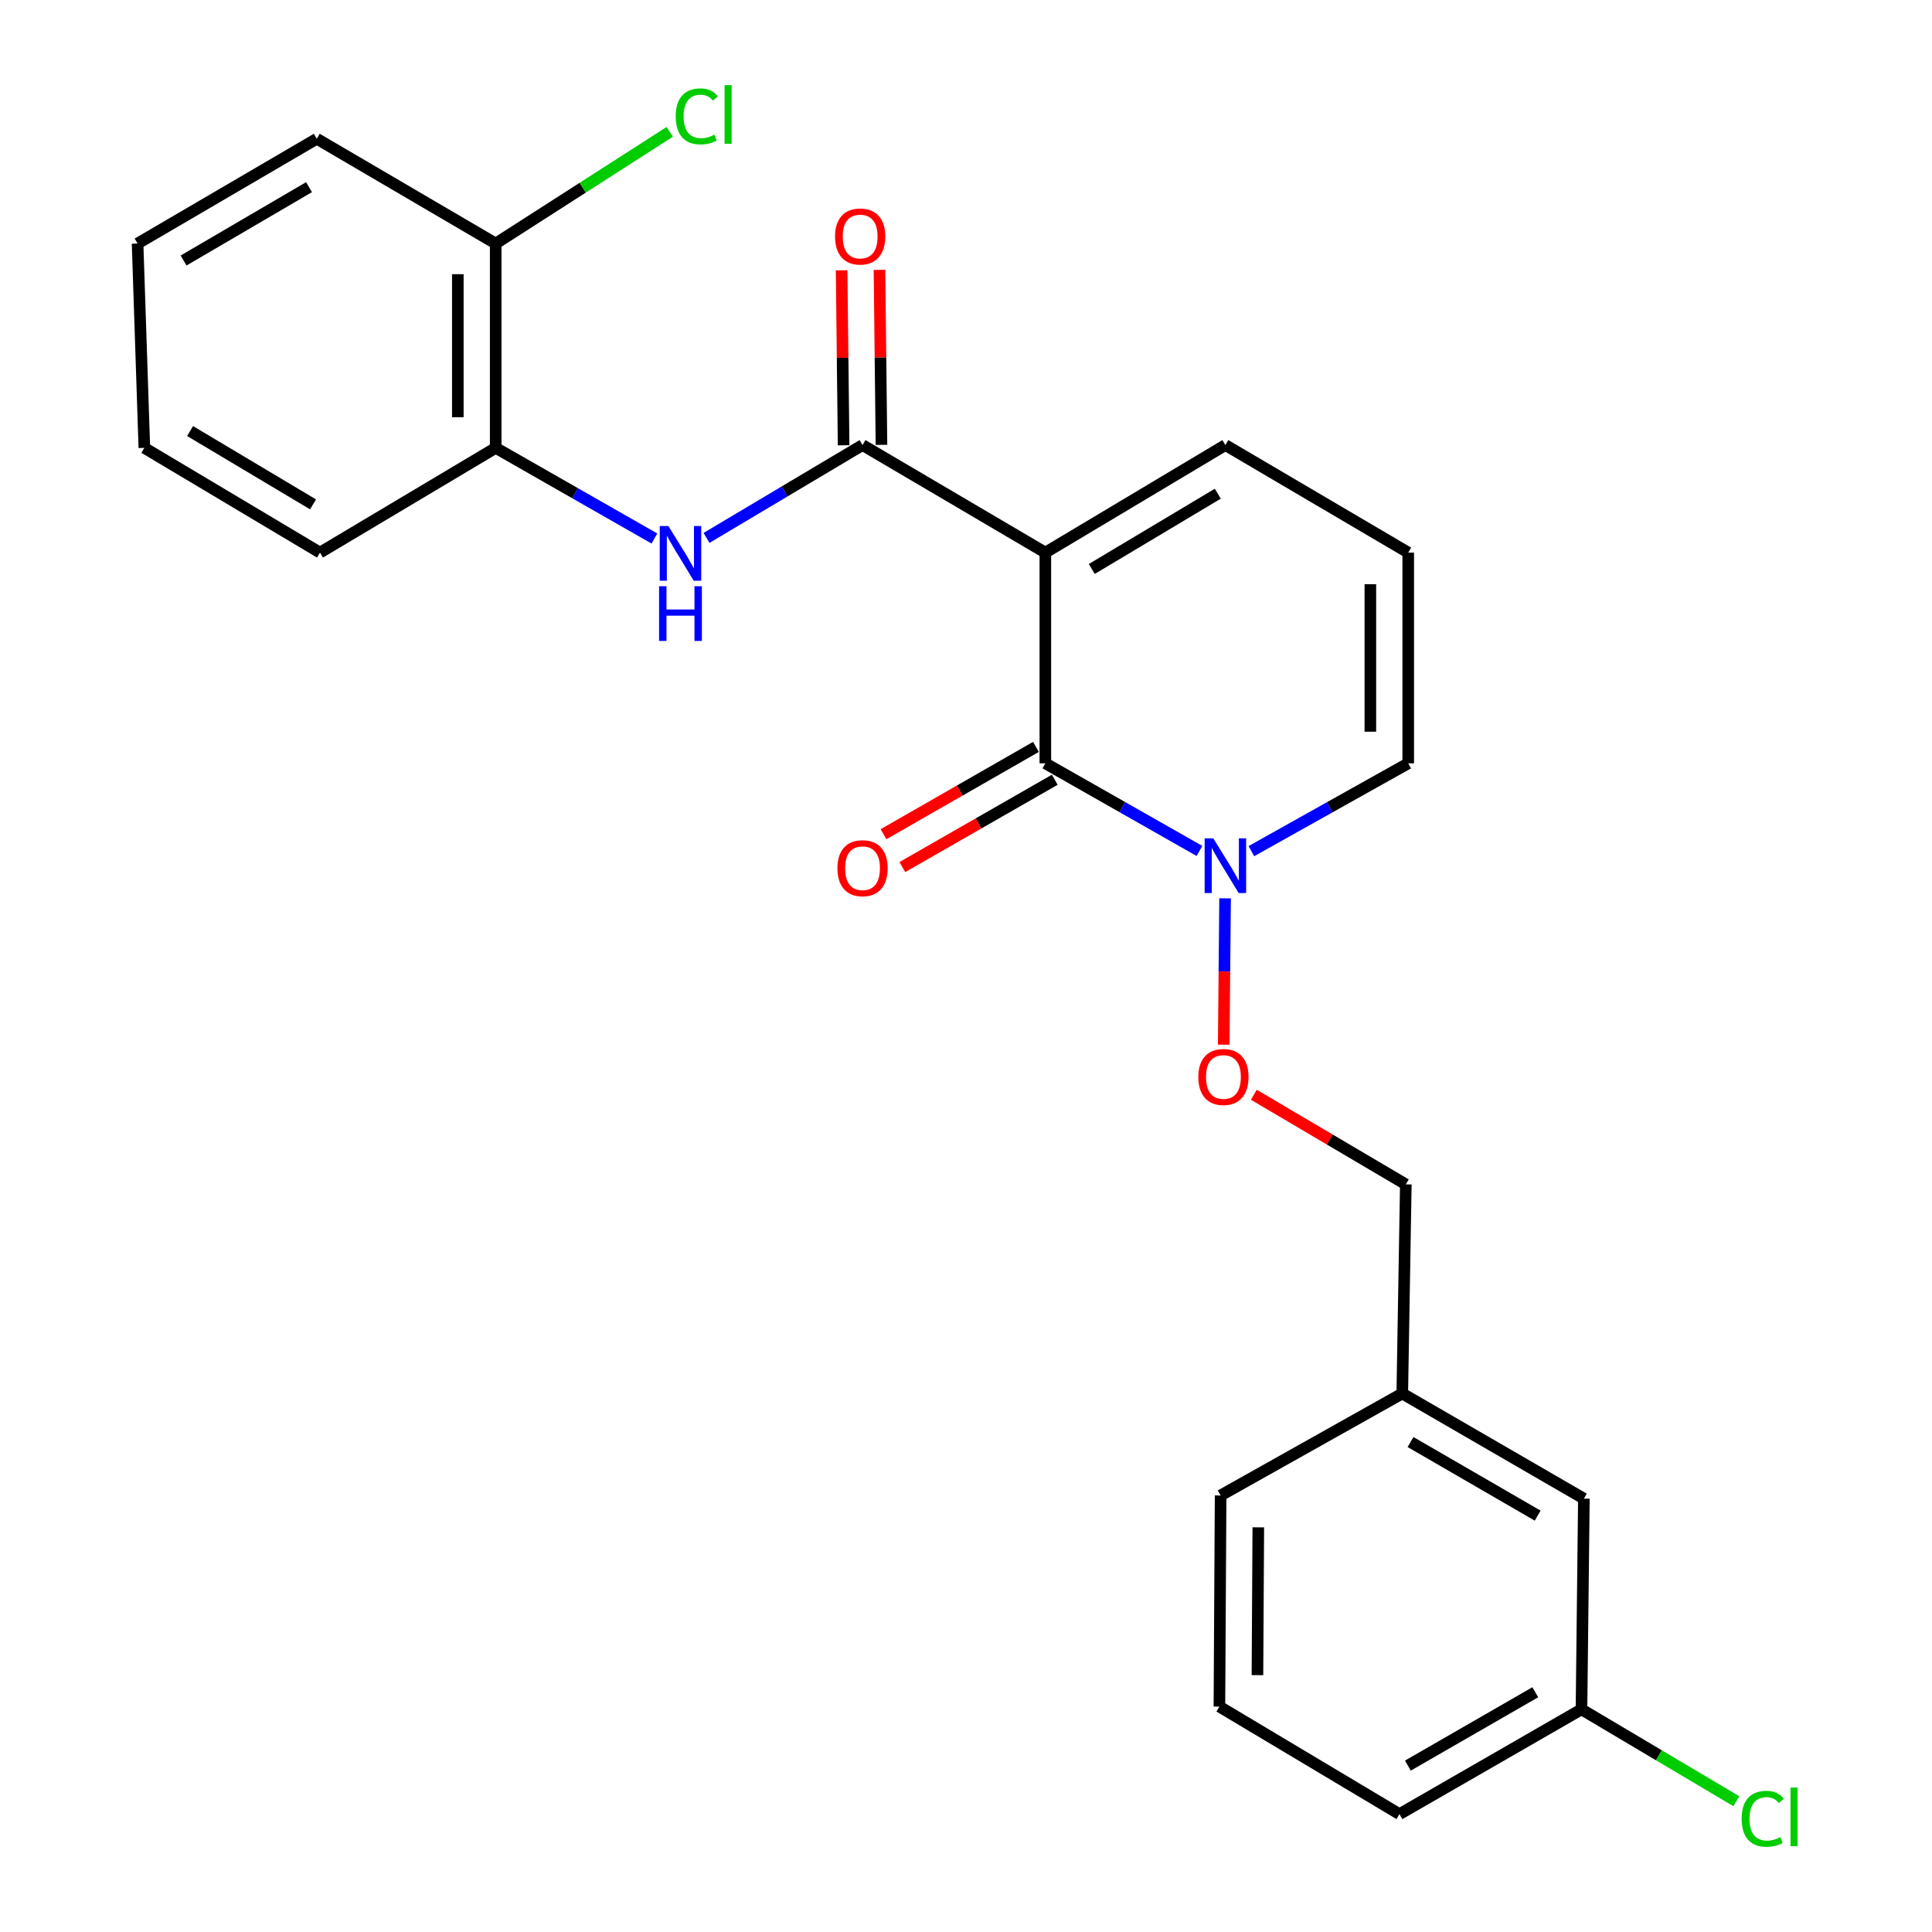<?xml version='1.0' encoding='iso-8859-1'?>
<svg version='1.1' baseProfile='full'
              xmlns='http://www.w3.org/2000/svg'
                      xmlns:rdkit='http://www.rdkit.org/xml'
                      xmlns:xlink='http://www.w3.org/1999/xlink'
                  xml:space='preserve'
width='1000px' height='1000px' viewBox='0 0 1000 1000'>
<!-- END OF HEADER -->
<rect style='opacity:1.0;fill:#FFFFFF;stroke:none' width='1000' height='1000' x='0' y='0'> </rect>
<path class='bond-0' d='M 541.072,286.024 L 541.072,395.097' style='fill:none;fill-rule:evenodd;stroke:#000000;stroke-width:6px;stroke-linecap:butt;stroke-linejoin:miter;stroke-opacity:1' />
<path class='bond-1' d='M 541.072,286.024 L 446.448,230.361' style='fill:none;fill-rule:evenodd;stroke:#000000;stroke-width:6px;stroke-linecap:butt;stroke-linejoin:miter;stroke-opacity:1' />
<path class='bond-4' d='M 541.072,286.024 L 634.258,230.361' style='fill:none;fill-rule:evenodd;stroke:#000000;stroke-width:6px;stroke-linecap:butt;stroke-linejoin:miter;stroke-opacity:1' />
<path class='bond-4' d='M 565.101,294.501 L 630.331,255.537' style='fill:none;fill-rule:evenodd;stroke:#000000;stroke-width:6px;stroke-linecap:butt;stroke-linejoin:miter;stroke-opacity:1' />
<path class='bond-2' d='M 541.072,395.097 L 580.955,417.774' style='fill:none;fill-rule:evenodd;stroke:#000000;stroke-width:6px;stroke-linecap:butt;stroke-linejoin:miter;stroke-opacity:1' />
<path class='bond-2' d='M 580.955,417.774 L 620.838,440.452' style='fill:none;fill-rule:evenodd;stroke:#0000FF;stroke-width:6px;stroke-linecap:butt;stroke-linejoin:miter;stroke-opacity:1' />
<path class='bond-8' d='M 536.201,386.594 L 496.752,409.191' style='fill:none;fill-rule:evenodd;stroke:#000000;stroke-width:6px;stroke-linecap:butt;stroke-linejoin:miter;stroke-opacity:1' />
<path class='bond-8' d='M 496.752,409.191 L 457.303,431.789' style='fill:none;fill-rule:evenodd;stroke:#FF0000;stroke-width:6px;stroke-linecap:butt;stroke-linejoin:miter;stroke-opacity:1' />
<path class='bond-8' d='M 545.943,403.601 L 506.495,426.198' style='fill:none;fill-rule:evenodd;stroke:#000000;stroke-width:6px;stroke-linecap:butt;stroke-linejoin:miter;stroke-opacity:1' />
<path class='bond-8' d='M 506.495,426.198 L 467.046,448.796' style='fill:none;fill-rule:evenodd;stroke:#FF0000;stroke-width:6px;stroke-linecap:butt;stroke-linejoin:miter;stroke-opacity:1' />
<path class='bond-3' d='M 446.448,230.361 L 406.073,254.388' style='fill:none;fill-rule:evenodd;stroke:#000000;stroke-width:6px;stroke-linecap:butt;stroke-linejoin:miter;stroke-opacity:1' />
<path class='bond-3' d='M 406.073,254.388 L 365.698,278.415' style='fill:none;fill-rule:evenodd;stroke:#0000FF;stroke-width:6px;stroke-linecap:butt;stroke-linejoin:miter;stroke-opacity:1' />
<path class='bond-10' d='M 456.248,230.249 L 455.732,184.966' style='fill:none;fill-rule:evenodd;stroke:#000000;stroke-width:6px;stroke-linecap:butt;stroke-linejoin:miter;stroke-opacity:1' />
<path class='bond-10' d='M 455.732,184.966 L 455.216,139.682' style='fill:none;fill-rule:evenodd;stroke:#FF0000;stroke-width:6px;stroke-linecap:butt;stroke-linejoin:miter;stroke-opacity:1' />
<path class='bond-10' d='M 436.649,230.472 L 436.133,185.189' style='fill:none;fill-rule:evenodd;stroke:#000000;stroke-width:6px;stroke-linecap:butt;stroke-linejoin:miter;stroke-opacity:1' />
<path class='bond-10' d='M 436.133,185.189 L 435.618,139.905' style='fill:none;fill-rule:evenodd;stroke:#FF0000;stroke-width:6px;stroke-linecap:butt;stroke-linejoin:miter;stroke-opacity:1' />
<path class='bond-6' d='M 634.102,464.974 L 633.751,502.853' style='fill:none;fill-rule:evenodd;stroke:#0000FF;stroke-width:6px;stroke-linecap:butt;stroke-linejoin:miter;stroke-opacity:1' />
<path class='bond-6' d='M 633.751,502.853 L 633.4,540.732' style='fill:none;fill-rule:evenodd;stroke:#FF0000;stroke-width:6px;stroke-linecap:butt;stroke-linejoin:miter;stroke-opacity:1' />
<path class='bond-25' d='M 647.71,440.551 L 688.301,417.824' style='fill:none;fill-rule:evenodd;stroke:#0000FF;stroke-width:6px;stroke-linecap:butt;stroke-linejoin:miter;stroke-opacity:1' />
<path class='bond-25' d='M 688.301,417.824 L 728.893,395.097' style='fill:none;fill-rule:evenodd;stroke:#000000;stroke-width:6px;stroke-linecap:butt;stroke-linejoin:miter;stroke-opacity:1' />
<path class='bond-5' d='M 338.723,278.733 L 297.646,255.276' style='fill:none;fill-rule:evenodd;stroke:#0000FF;stroke-width:6px;stroke-linecap:butt;stroke-linejoin:miter;stroke-opacity:1' />
<path class='bond-5' d='M 297.646,255.276 L 256.57,231.82' style='fill:none;fill-rule:evenodd;stroke:#000000;stroke-width:6px;stroke-linecap:butt;stroke-linejoin:miter;stroke-opacity:1' />
<path class='bond-9' d='M 634.258,230.361 L 728.893,286.024' style='fill:none;fill-rule:evenodd;stroke:#000000;stroke-width:6px;stroke-linecap:butt;stroke-linejoin:miter;stroke-opacity:1' />
<path class='bond-11' d='M 256.57,231.82 L 256.57,126.057' style='fill:none;fill-rule:evenodd;stroke:#000000;stroke-width:6px;stroke-linecap:butt;stroke-linejoin:miter;stroke-opacity:1' />
<path class='bond-11' d='M 236.97,215.955 L 236.97,141.921' style='fill:none;fill-rule:evenodd;stroke:#000000;stroke-width:6px;stroke-linecap:butt;stroke-linejoin:miter;stroke-opacity:1' />
<path class='bond-19' d='M 256.57,231.82 L 165.627,286.024' style='fill:none;fill-rule:evenodd;stroke:#000000;stroke-width:6px;stroke-linecap:butt;stroke-linejoin:miter;stroke-opacity:1' />
<path class='bond-12' d='M 648.985,566.642 L 688.318,589.834' style='fill:none;fill-rule:evenodd;stroke:#FF0000;stroke-width:6px;stroke-linecap:butt;stroke-linejoin:miter;stroke-opacity:1' />
<path class='bond-12' d='M 688.318,589.834 L 727.651,613.025' style='fill:none;fill-rule:evenodd;stroke:#000000;stroke-width:6px;stroke-linecap:butt;stroke-linejoin:miter;stroke-opacity:1' />
<path class='bond-7' d='M 728.893,395.097 L 728.893,286.024' style='fill:none;fill-rule:evenodd;stroke:#000000;stroke-width:6px;stroke-linecap:butt;stroke-linejoin:miter;stroke-opacity:1' />
<path class='bond-7' d='M 709.293,378.736 L 709.293,302.385' style='fill:none;fill-rule:evenodd;stroke:#000000;stroke-width:6px;stroke-linecap:butt;stroke-linejoin:miter;stroke-opacity:1' />
<path class='bond-13' d='M 256.57,126.057 L 301.612,97.152' style='fill:none;fill-rule:evenodd;stroke:#000000;stroke-width:6px;stroke-linecap:butt;stroke-linejoin:miter;stroke-opacity:1' />
<path class='bond-13' d='M 301.612,97.152 L 346.654,68.246' style='fill:none;fill-rule:evenodd;stroke:#00CC00;stroke-width:6px;stroke-linecap:butt;stroke-linejoin:miter;stroke-opacity:1' />
<path class='bond-20' d='M 256.57,126.057 L 163.971,71.82' style='fill:none;fill-rule:evenodd;stroke:#000000;stroke-width:6px;stroke-linecap:butt;stroke-linejoin:miter;stroke-opacity:1' />
<path class='bond-16' d='M 727.651,613.025 L 725.811,721.271' style='fill:none;fill-rule:evenodd;stroke:#000000;stroke-width:6px;stroke-linecap:butt;stroke-linejoin:miter;stroke-opacity:1' />
<path class='bond-14' d='M 819.814,775.693 L 725.811,721.271' style='fill:none;fill-rule:evenodd;stroke:#000000;stroke-width:6px;stroke-linecap:butt;stroke-linejoin:miter;stroke-opacity:1' />
<path class='bond-14' d='M 795.894,784.492 L 730.092,746.396' style='fill:none;fill-rule:evenodd;stroke:#000000;stroke-width:6px;stroke-linecap:butt;stroke-linejoin:miter;stroke-opacity:1' />
<path class='bond-15' d='M 819.814,775.693 L 818.573,884.755' style='fill:none;fill-rule:evenodd;stroke:#000000;stroke-width:6px;stroke-linecap:butt;stroke-linejoin:miter;stroke-opacity:1' />
<path class='bond-17' d='M 818.573,884.755 L 858.658,908.538' style='fill:none;fill-rule:evenodd;stroke:#000000;stroke-width:6px;stroke-linecap:butt;stroke-linejoin:miter;stroke-opacity:1' />
<path class='bond-17' d='M 858.658,908.538 L 898.743,932.321' style='fill:none;fill-rule:evenodd;stroke:#00CC00;stroke-width:6px;stroke-linecap:butt;stroke-linejoin:miter;stroke-opacity:1' />
<path class='bond-27' d='M 818.573,884.755 L 724.363,938.992' style='fill:none;fill-rule:evenodd;stroke:#000000;stroke-width:6px;stroke-linecap:butt;stroke-linejoin:miter;stroke-opacity:1' />
<path class='bond-27' d='M 794.662,875.905 L 728.716,913.871' style='fill:none;fill-rule:evenodd;stroke:#000000;stroke-width:6px;stroke-linecap:butt;stroke-linejoin:miter;stroke-opacity:1' />
<path class='bond-22' d='M 725.811,721.271 L 631.787,774.049' style='fill:none;fill-rule:evenodd;stroke:#000000;stroke-width:6px;stroke-linecap:butt;stroke-linejoin:miter;stroke-opacity:1' />
<path class='bond-18' d='M 631.166,883.329 L 631.787,774.049' style='fill:none;fill-rule:evenodd;stroke:#000000;stroke-width:6px;stroke-linecap:butt;stroke-linejoin:miter;stroke-opacity:1' />
<path class='bond-18' d='M 650.858,867.048 L 651.293,790.552' style='fill:none;fill-rule:evenodd;stroke:#000000;stroke-width:6px;stroke-linecap:butt;stroke-linejoin:miter;stroke-opacity:1' />
<path class='bond-21' d='M 631.166,883.329 L 724.363,938.992' style='fill:none;fill-rule:evenodd;stroke:#000000;stroke-width:6px;stroke-linecap:butt;stroke-linejoin:miter;stroke-opacity:1' />
<path class='bond-23' d='M 165.627,286.024 L 74.716,231.82' style='fill:none;fill-rule:evenodd;stroke:#000000;stroke-width:6px;stroke-linecap:butt;stroke-linejoin:miter;stroke-opacity:1' />
<path class='bond-23' d='M 162.027,261.059 L 98.39,223.116' style='fill:none;fill-rule:evenodd;stroke:#000000;stroke-width:6px;stroke-linecap:butt;stroke-linejoin:miter;stroke-opacity:1' />
<path class='bond-26' d='M 163.971,71.82 L 71.21,126.057' style='fill:none;fill-rule:evenodd;stroke:#000000;stroke-width:6px;stroke-linecap:butt;stroke-linejoin:miter;stroke-opacity:1' />
<path class='bond-26' d='M 159.95,96.875 L 95.017,134.841' style='fill:none;fill-rule:evenodd;stroke:#000000;stroke-width:6px;stroke-linecap:butt;stroke-linejoin:miter;stroke-opacity:1' />
<path class='bond-24' d='M 74.716,231.82 L 71.21,126.057' style='fill:none;fill-rule:evenodd;stroke:#000000;stroke-width:6px;stroke-linecap:butt;stroke-linejoin:miter;stroke-opacity:1' />
<path  class='atom-3' d='M 627.998 433.922
L 637.278 448.922
Q 638.198 450.402, 639.678 453.082
Q 641.158 455.762, 641.238 455.922
L 641.238 433.922
L 644.998 433.922
L 644.998 462.242
L 641.118 462.242
L 631.158 445.842
Q 629.998 443.922, 628.758 441.722
Q 627.558 439.522, 627.198 438.842
L 627.198 462.242
L 623.518 462.242
L 623.518 433.922
L 627.998 433.922
' fill='#0000FF'/>
<path  class='atom-4' d='M 345.957 272.278
L 355.237 287.278
Q 356.157 288.758, 357.637 291.438
Q 359.117 294.118, 359.197 294.278
L 359.197 272.278
L 362.957 272.278
L 362.957 300.598
L 359.077 300.598
L 349.117 284.198
Q 347.957 282.278, 346.717 280.078
Q 345.517 277.878, 345.157 277.198
L 345.157 300.598
L 341.477 300.598
L 341.477 272.278
L 345.957 272.278
' fill='#0000FF'/>
<path  class='atom-4' d='M 341.137 303.43
L 344.977 303.43
L 344.977 315.47
L 359.457 315.47
L 359.457 303.43
L 363.297 303.43
L 363.297 331.75
L 359.457 331.75
L 359.457 318.67
L 344.977 318.67
L 344.977 331.75
L 341.137 331.75
L 341.137 303.43
' fill='#0000FF'/>
<path  class='atom-7' d='M 620.246 557.442
Q 620.246 550.642, 623.606 546.842
Q 626.966 543.042, 633.246 543.042
Q 639.526 543.042, 642.886 546.842
Q 646.246 550.642, 646.246 557.442
Q 646.246 564.322, 642.846 568.242
Q 639.446 572.122, 633.246 572.122
Q 627.006 572.122, 623.606 568.242
Q 620.246 564.362, 620.246 557.442
M 633.246 568.922
Q 637.566 568.922, 639.886 566.042
Q 642.246 563.122, 642.246 557.442
Q 642.246 551.882, 639.886 549.082
Q 637.566 546.242, 633.246 546.242
Q 628.926 546.242, 626.566 549.042
Q 624.246 551.842, 624.246 557.442
Q 624.246 563.162, 626.566 566.042
Q 628.926 568.922, 633.246 568.922
' fill='#FF0000'/>
<path  class='atom-9' d='M 433.448 449.381
Q 433.448 442.581, 436.808 438.781
Q 440.168 434.981, 446.448 434.981
Q 452.728 434.981, 456.088 438.781
Q 459.448 442.581, 459.448 449.381
Q 459.448 456.261, 456.048 460.181
Q 452.648 464.061, 446.448 464.061
Q 440.208 464.061, 436.808 460.181
Q 433.448 456.301, 433.448 449.381
M 446.448 460.861
Q 450.768 460.861, 453.088 457.981
Q 455.448 455.061, 455.448 449.381
Q 455.448 443.821, 453.088 441.021
Q 450.768 438.181, 446.448 438.181
Q 442.128 438.181, 439.768 440.981
Q 437.448 443.781, 437.448 449.381
Q 437.448 455.101, 439.768 457.981
Q 442.128 460.861, 446.448 460.861
' fill='#FF0000'/>
<path  class='atom-11' d='M 432.218 122.413
Q 432.218 115.613, 435.578 111.813
Q 438.938 108.013, 445.218 108.013
Q 451.498 108.013, 454.858 111.813
Q 458.218 115.613, 458.218 122.413
Q 458.218 129.293, 454.818 133.213
Q 451.418 137.093, 445.218 137.093
Q 438.978 137.093, 435.578 133.213
Q 432.218 129.333, 432.218 122.413
M 445.218 133.893
Q 449.538 133.893, 451.858 131.013
Q 454.218 128.093, 454.218 122.413
Q 454.218 116.853, 451.858 114.053
Q 449.538 111.213, 445.218 111.213
Q 440.898 111.213, 438.538 114.013
Q 436.218 116.813, 436.218 122.413
Q 436.218 128.133, 438.538 131.013
Q 440.898 133.893, 445.218 133.893
' fill='#FF0000'/>
<path  class='atom-14' d='M 349.747 60.234
Q 349.747 53.194, 353.027 49.514
Q 356.347 45.794, 362.627 45.794
Q 368.467 45.794, 371.587 49.914
L 368.947 52.074
Q 366.667 49.074, 362.627 49.074
Q 358.347 49.074, 356.067 51.954
Q 353.827 54.794, 353.827 60.234
Q 353.827 65.834, 356.147 68.714
Q 358.507 71.594, 363.067 71.594
Q 366.187 71.594, 369.827 69.714
L 370.947 72.714
Q 369.467 73.674, 367.227 74.234
Q 364.987 74.794, 362.507 74.794
Q 356.347 74.794, 353.027 71.034
Q 349.747 67.274, 349.747 60.234
' fill='#00CC00'/>
<path  class='atom-14' d='M 375.027 44.074
L 378.707 44.074
L 378.707 74.434
L 375.027 74.434
L 375.027 44.074
' fill='#00CC00'/>
<path  class='atom-18' d='M 901.471 941.399
Q 901.471 934.359, 904.751 930.679
Q 908.071 926.959, 914.351 926.959
Q 920.191 926.959, 923.311 931.079
L 920.671 933.239
Q 918.391 930.239, 914.351 930.239
Q 910.071 930.239, 907.791 933.119
Q 905.551 935.959, 905.551 941.399
Q 905.551 946.999, 907.871 949.879
Q 910.231 952.759, 914.791 952.759
Q 917.911 952.759, 921.551 950.879
L 922.671 953.879
Q 921.191 954.839, 918.951 955.399
Q 916.711 955.959, 914.231 955.959
Q 908.071 955.959, 904.751 952.199
Q 901.471 948.439, 901.471 941.399
' fill='#00CC00'/>
<path  class='atom-18' d='M 926.751 925.239
L 930.431 925.239
L 930.431 955.599
L 926.751 955.599
L 926.751 925.239
' fill='#00CC00'/>
</svg>
